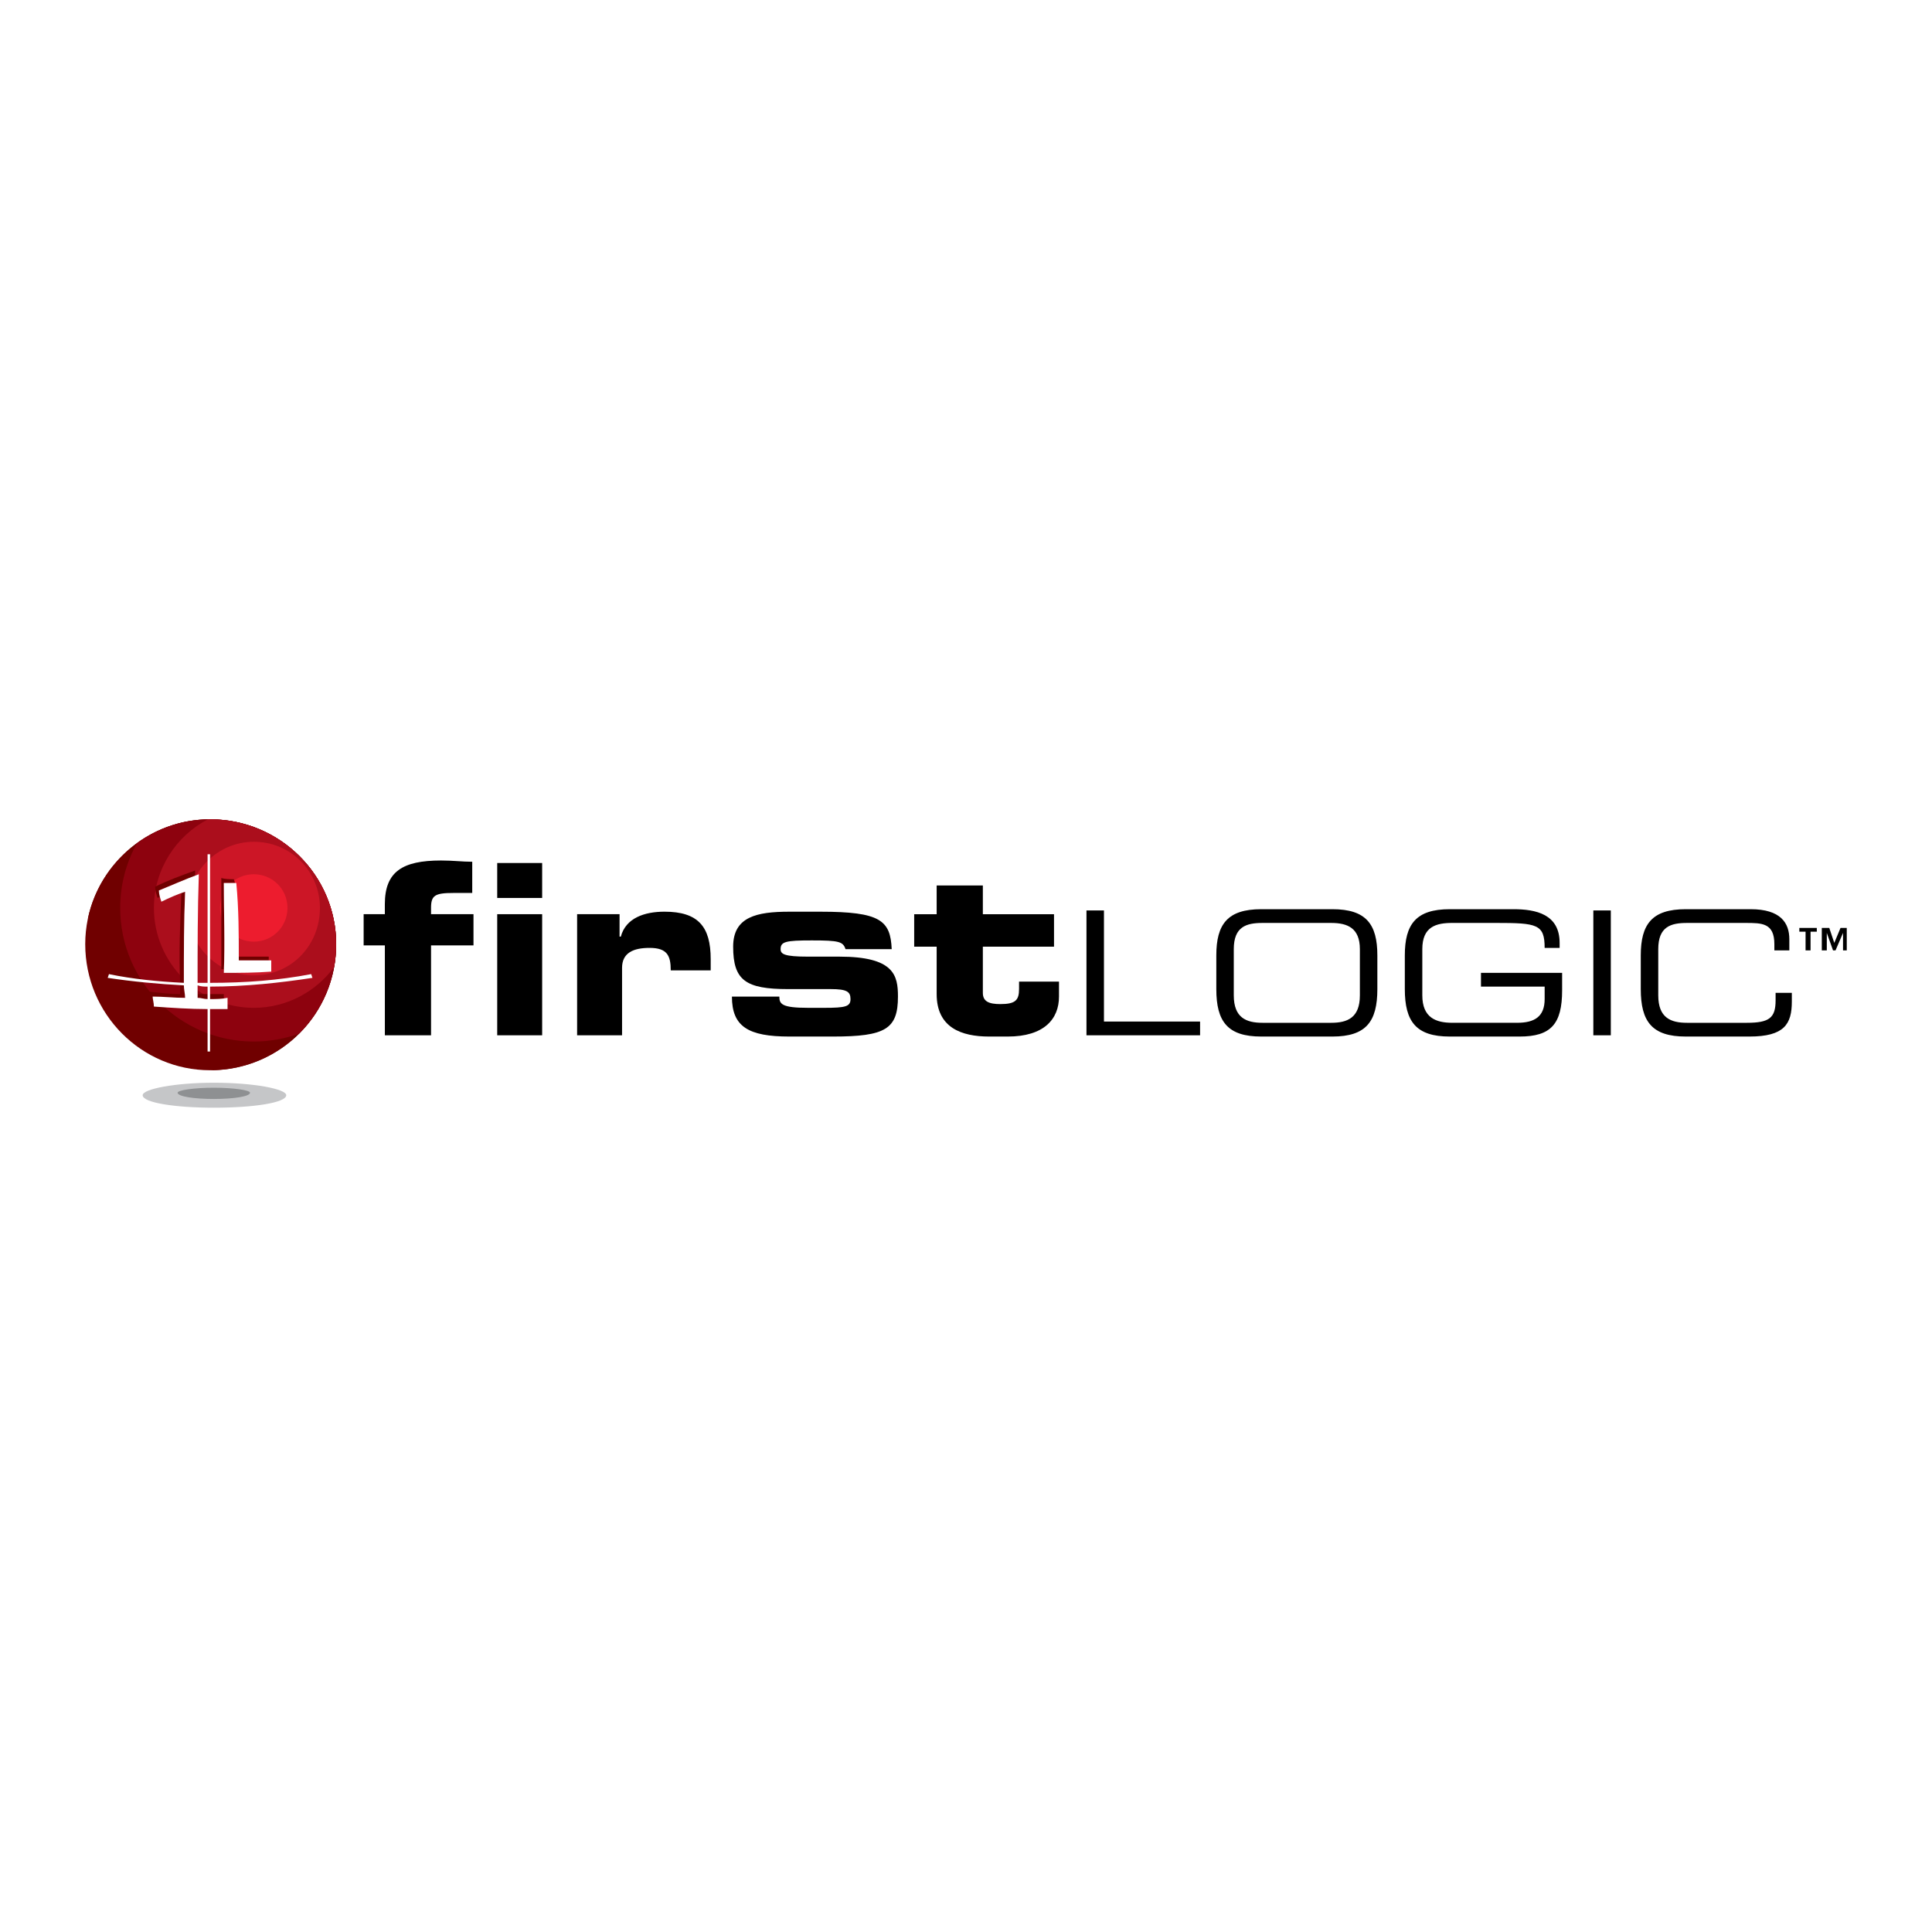 <?xml version="1.0" encoding="utf-8"?>
<!-- Generator: Adobe Illustrator 13.0.0, SVG Export Plug-In . SVG Version: 6.00 Build 14948)  -->
<!DOCTYPE svg PUBLIC "-//W3C//DTD SVG 1.0//EN" "http://www.w3.org/TR/2001/REC-SVG-20010904/DTD/svg10.dtd">
<svg version="1.0" id="Layer_1" xmlns="http://www.w3.org/2000/svg" xmlns:xlink="http://www.w3.org/1999/xlink" x="0px" y="0px"
	 width="192.756px" height="192.756px" viewBox="0 0 192.756 192.756" enable-background="new 0 0 192.756 192.756"
	 xml:space="preserve">
<g>
	<polygon fill-rule="evenodd" clip-rule="evenodd" fill="#FFFFFF" points="0,0 192.756,0 192.756,192.756 0,192.756 0,0 	"/>
	<path fill-rule="evenodd" clip-rule="evenodd" fill="#FFFFFF" d="M32.045,109.145c0,0.996-4.857,1.869-10.711,1.869
		c-5.979,0-10.837-0.873-10.837-1.869s4.858-1.744,10.837-1.744C27.188,107.4,32.045,108.148,32.045,109.145L32.045,109.145z"/>
	<path fill-rule="evenodd" clip-rule="evenodd" fill="#FFFFFF" d="M10.717,109.512c-0.063-0.08-0.095-0.16-0.095-0.242
		c0-0.996,4.857-1.744,10.712-1.744c5.235,0,9.61,0.574,10.617,1.385c0.062,0.078,0.094,0.154,0.094,0.234
		c0,0.996-4.857,1.869-10.711,1.869C16.102,111.014,11.729,110.346,10.717,109.512L10.717,109.512z"/>
	<path fill-rule="evenodd" clip-rule="evenodd" fill="#C5C6C8" d="M28.558,109.27c0,0.748-3.238,1.246-7.224,1.246
		c-3.861,0-7.1-0.498-7.1-1.246c0-0.623,3.238-1.246,7.1-1.246C25.319,108.023,28.558,108.646,28.558,109.27L28.558,109.27z"/>
	<path fill-rule="evenodd" clip-rule="evenodd" fill="#8E9092" d="M24.945,109.02c0,0.375-1.619,0.623-3.612,0.623
		c-1.993,0-3.612-0.248-3.612-0.623c0-0.248,1.619-0.498,3.612-0.498C23.326,108.521,24.945,108.771,24.945,109.02L24.945,109.02z"
		/>
	<path fill-rule="evenodd" clip-rule="evenodd" fill="#700000" d="M8.504,94.198c0-6.85,5.605-12.455,12.456-12.455
		c6.975,0,12.58,5.605,12.58,12.455c0,6.976-5.605,12.58-12.58,12.58C14.109,106.777,8.504,101.174,8.504,94.198L8.504,94.198z"/>
	<path fill-rule="evenodd" clip-rule="evenodd" fill="#700000" d="M21.25,106.775c-6.91-1.742-12.041-7.826-12.467-15.193
		c1.21-5.605,6.223-9.839,12.177-9.839c6.975,0,12.58,5.605,12.58,12.455C33.54,101.076,28.089,106.623,21.25,106.775L21.25,106.775
		z"/>
	<path fill-rule="evenodd" clip-rule="evenodd" fill="#8D020E" d="M29.847,103.121c-1.415,0.514-2.939,0.793-4.528,0.793
		c-7.349,0-13.328-5.979-13.328-13.328c0-2.348,0.61-4.553,1.68-6.471c2.053-1.489,4.573-2.372,7.288-2.372
		c6.975,0,12.58,5.605,12.58,12.455C33.54,97.695,32.13,100.848,29.847,103.121L29.847,103.121z"/>
	<path fill-rule="evenodd" clip-rule="evenodd" fill="#AB0E1C" d="M33.333,96.49c-1.819,2.459-4.737,4.061-8.013,4.061
		c-5.481,0-9.965-4.484-9.965-9.965c0-3.831,2.191-7.175,5.382-8.84c0.074-0.001,0.148-0.003,0.223-0.003
		c6.975,0,12.58,5.605,12.58,12.455C33.54,94.981,33.468,95.747,33.333,96.49L33.333,96.49z"/>
	<path fill-rule="evenodd" clip-rule="evenodd" fill="#CC1626" d="M31.92,90.586c0,3.737-2.865,6.727-6.601,6.727
		c-3.612,0-6.602-2.99-6.602-6.727c0-3.612,2.99-6.602,6.602-6.602C29.056,83.984,31.92,86.974,31.92,90.586L31.92,90.586z"/>
	<path fill-rule="evenodd" clip-rule="evenodd" fill="#ED1C2E" d="M28.682,90.586c0,1.869-1.495,3.363-3.363,3.363
		c-1.869,0-3.363-1.495-3.363-3.363c0-1.868,1.495-3.363,3.363-3.363C27.188,87.223,28.682,88.718,28.682,90.586L28.682,90.586z"/>
	<path fill-rule="evenodd" clip-rule="evenodd" fill="#700000" d="M20.959,99.18c0.499,0,0.872,0,1.37,0v0.498
		c-0.498,0-0.872,0-1.37,0V99.18L20.959,99.18z M19.714,99.18c0.374,0,0.623,0,0.997,0v0.498c-0.374,0-0.623-0.123-0.997-0.123
		V99.18L19.714,99.18z M15.977,89.465l-0.249,0.125c-0.125-0.374-0.249-0.747-0.249-1.121c1.246-0.623,2.616-1.121,3.986-1.619
		v0.623c-1.246,0.374-2.491,0.872-3.612,1.37L15.977,89.465L15.977,89.465z M17.97,98.059c-0.125-2.989,0-5.978,0.125-8.967
		l0.374-0.125c-0.125,2.989-0.125,5.979-0.125,9.092H17.97L17.97,98.059z M17.97,99.18v-0.871h0.374
		c0,0.373,0.125,0.871,0.125,1.246c-1.121,0-2.117-0.125-3.238-0.125l0.125,0.623l-0.374-0.125c0-0.25-0.125-0.623-0.125-0.996
		C15.977,99.057,16.974,99.18,17.97,99.18L17.97,99.18z"/>
	<path fill-rule="evenodd" clip-rule="evenodd" fill="#700000" d="M23.824,95.443c0.997,0,1.993,0,2.989,0v0.374
		c-0.996,0-1.993,0-2.989,0V95.443L23.824,95.443z M22.081,96.689c0-2.99,0-5.979,0-9.093c0.374,0.125,0.872,0.125,1.246,0.125
		l0.125,0.374c-0.374,0-0.748,0-1.121,0c0,2.865,0.125,5.729,0,8.594H22.081L22.081,96.689z"/>
	<path fill-rule="evenodd" clip-rule="evenodd" fill="#FFFFFF" d="M22.33,97.062c0.125-2.989,0-5.979,0-8.967
		c0.374,0,0.872,0,1.246,0c0.249,2.615,0.249,5.106,0.249,7.722c1.121,0,2.118,0,3.238,0c0,0.374,0,0.747,0,1.121
		C25.443,97.062,23.949,97.062,22.33,97.062L22.33,97.062z M19.714,98.309v1.246c0.374,0,0.623,0.123,0.997,0.123v-1.244
		C20.336,98.434,20.088,98.434,19.714,98.309L19.714,98.309z M18.468,99.555c0-0.375-0.125-0.873-0.125-1.246
		c-2.491-0.125-5.107-0.373-7.598-0.748l0.125-0.373c2.366,0.498,4.982,0.748,7.473,0.871c0-3.113,0-6.103,0.125-9.092
		c-0.747,0.249-1.619,0.623-2.366,0.997c-0.125-0.374-0.249-0.748-0.249-1.121c1.245-0.499,2.615-1.121,3.985-1.619
		c-0.125,3.612-0.125,7.224-0.125,10.835c0.374,0,0.623,0,0.997,0c0-4.234,0-8.469,0-12.829h0.249c0,4.359,0,8.594,0,12.829
		c3.488,0,6.851-0.248,10.089-0.871l0.125,0.373c-3.239,0.498-6.726,0.873-10.214,0.873v1.244c0.623,0,1.121,0,1.744-0.123v1.121
		c-0.623,0-1.121,0-1.744,0c0,1.369,0,2.863,0,4.234H20.71c0-1.371,0-2.865,0-4.234c-1.744,0-3.612-0.125-5.356-0.25
		c0-0.373-0.125-0.748-0.125-0.996C16.351,99.43,17.348,99.555,18.468,99.555L18.468,99.555z"/>
	<path fill-rule="evenodd" clip-rule="evenodd" d="M38.397,103.291h4.608v-8.968h4.235v-3.114h-4.235v-0.623
		c0-1.246,0.374-1.495,2.242-1.495c0.498,0,1.121,0,1.868,0v-3.114c-0.997,0-1.868-0.125-3.114-0.125
		c-3.861,0-5.605,1.121-5.605,4.359v0.997H36.28v3.114h2.118V103.291L38.397,103.291z"/>
	<path fill-rule="evenodd" clip-rule="evenodd" d="M49.607,103.291h4.484V91.209h-4.484V103.291L49.607,103.291z M49.607,89.589
		h4.484v-3.487h-4.484V89.589L49.607,89.589z"/>
	<path fill-rule="evenodd" clip-rule="evenodd" d="M57.579,103.291h4.484v-6.727c0-1.495,1.121-1.993,2.74-1.993
		c1.744,0,2.118,0.748,2.118,2.242h3.985c0-0.374,0-0.748,0-1.121c0-3.238-1.245-4.733-4.608-4.733
		c-1.993,0-3.861,0.623-4.359,2.491h-0.125v-2.242h-4.235V103.291L57.579,103.291z"/>
	<path fill-rule="evenodd" clip-rule="evenodd" d="M73.024,99.43c0,2.988,1.619,3.986,5.729,3.986h4.359
		c5.231,0,6.477-0.748,6.477-3.986c0-2.117-0.374-3.986-5.854-3.986h-3.114c-2.366,0-2.74-0.249-2.74-0.747
		c0-0.747,0.499-0.872,3.114-0.872c2.74,0,3.114,0.125,3.363,0.872h4.608c-0.125-2.865-1.121-3.736-7.1-3.736h-3.114
		c-3.238,0-5.605,0.498-5.605,3.487c0,3.363,1.246,4.234,5.48,4.234h4.235c1.619,0,1.993,0.25,1.993,0.996
		c0,0.748-0.498,0.873-2.615,0.873h-1.62c-2.615,0-2.865-0.373-2.865-1.121H73.024L73.024,99.43z"/>
	<path fill-rule="evenodd" clip-rule="evenodd" d="M93.451,99.18c0,3.363,2.491,4.236,5.231,4.236h1.868
		c3.612,0,5.106-1.744,5.106-3.986v-1.494h-3.985v0.746c0,1.121-0.374,1.496-1.868,1.496c-1.121,0-1.744-0.25-1.744-1.121v-4.609
		h7.1v-3.238h-7.1v-2.865h-4.608v2.865h-2.242v3.238h2.242V99.18L93.451,99.18z"/>
	<polygon fill-rule="evenodd" clip-rule="evenodd" points="108.397,103.291 119.732,103.291 119.732,101.92 110.142,101.92 
		110.142,90.835 108.397,90.835 108.397,103.291 	"/>
	<path fill-rule="evenodd" clip-rule="evenodd" d="M135.675,99.305c0,2.242-1.245,2.74-2.864,2.74h-6.851
		c-1.619,0-2.865-0.498-2.865-2.74v-4.608c0-2.242,1.246-2.615,2.865-2.615h6.851c1.619,0,2.864,0.498,2.864,2.615V99.305
		L135.675,99.305z M121.352,98.682c0,3.238,1.121,4.734,4.483,4.734h7.1c3.363,0,4.484-1.496,4.484-4.734v-3.362
		c0-3.114-1.121-4.609-4.484-4.609h-7.1c-3.362,0-4.483,1.495-4.483,4.609V98.682L121.352,98.682z"/>
	<path fill-rule="evenodd" clip-rule="evenodd" d="M155.854,97.062h-8.097v1.371h6.353v1.244c0,1.744-0.996,2.367-2.74,2.367h-6.477
		c-1.619,0-2.989-0.498-2.989-2.74v-4.608c0-2.242,1.37-2.615,2.989-2.615h4.359c4.11,0,4.857,0.124,4.857,2.491h1.495v-0.498
		c0-2.865-2.367-3.363-4.608-3.363h-6.353c-3.363,0-4.484,1.495-4.484,4.609v3.362c0,3.238,1.121,4.734,4.484,4.734h6.975
		c3.114,0,4.235-1.246,4.235-4.609V97.062L155.854,97.062z"/>
	<polygon fill-rule="evenodd" clip-rule="evenodd" points="158.967,103.291 160.711,103.291 160.711,90.835 158.967,90.835 
		158.967,103.291 	"/>
	<path fill-rule="evenodd" clip-rule="evenodd" d="M163.7,98.682c0,3.238,1.121,4.734,4.484,4.734h6.352
		c3.488,0,4.235-1.246,4.235-3.488v-0.871h-1.619v0.746c0,1.744-0.623,2.242-2.864,2.242h-5.979c-1.619,0-2.864-0.498-2.864-2.74
		v-4.608c0-2.242,1.245-2.615,2.864-2.615h5.854c1.619,0,2.865,0,2.865,2.117v0.623h1.494V93.7c0-1.619-0.872-2.989-3.861-2.989
		h-6.477c-3.363,0-4.484,1.495-4.484,4.609V98.682L163.7,98.682z"/>
	<path fill-rule="evenodd" clip-rule="evenodd" d="M180.142,94.821h0.498v-1.868h0.623v-0.374h-1.743v0.374h0.622V94.821
		L180.142,94.821z M183.879,94.821h0.373v-2.242h-0.623l-0.622,1.495l-0.499-1.495h-0.747v2.242h0.499v-1.744l0,0l0.622,1.744h0.249
		l0.748-1.744l0,0V94.821L183.879,94.821z"/>
</g>
</svg>
